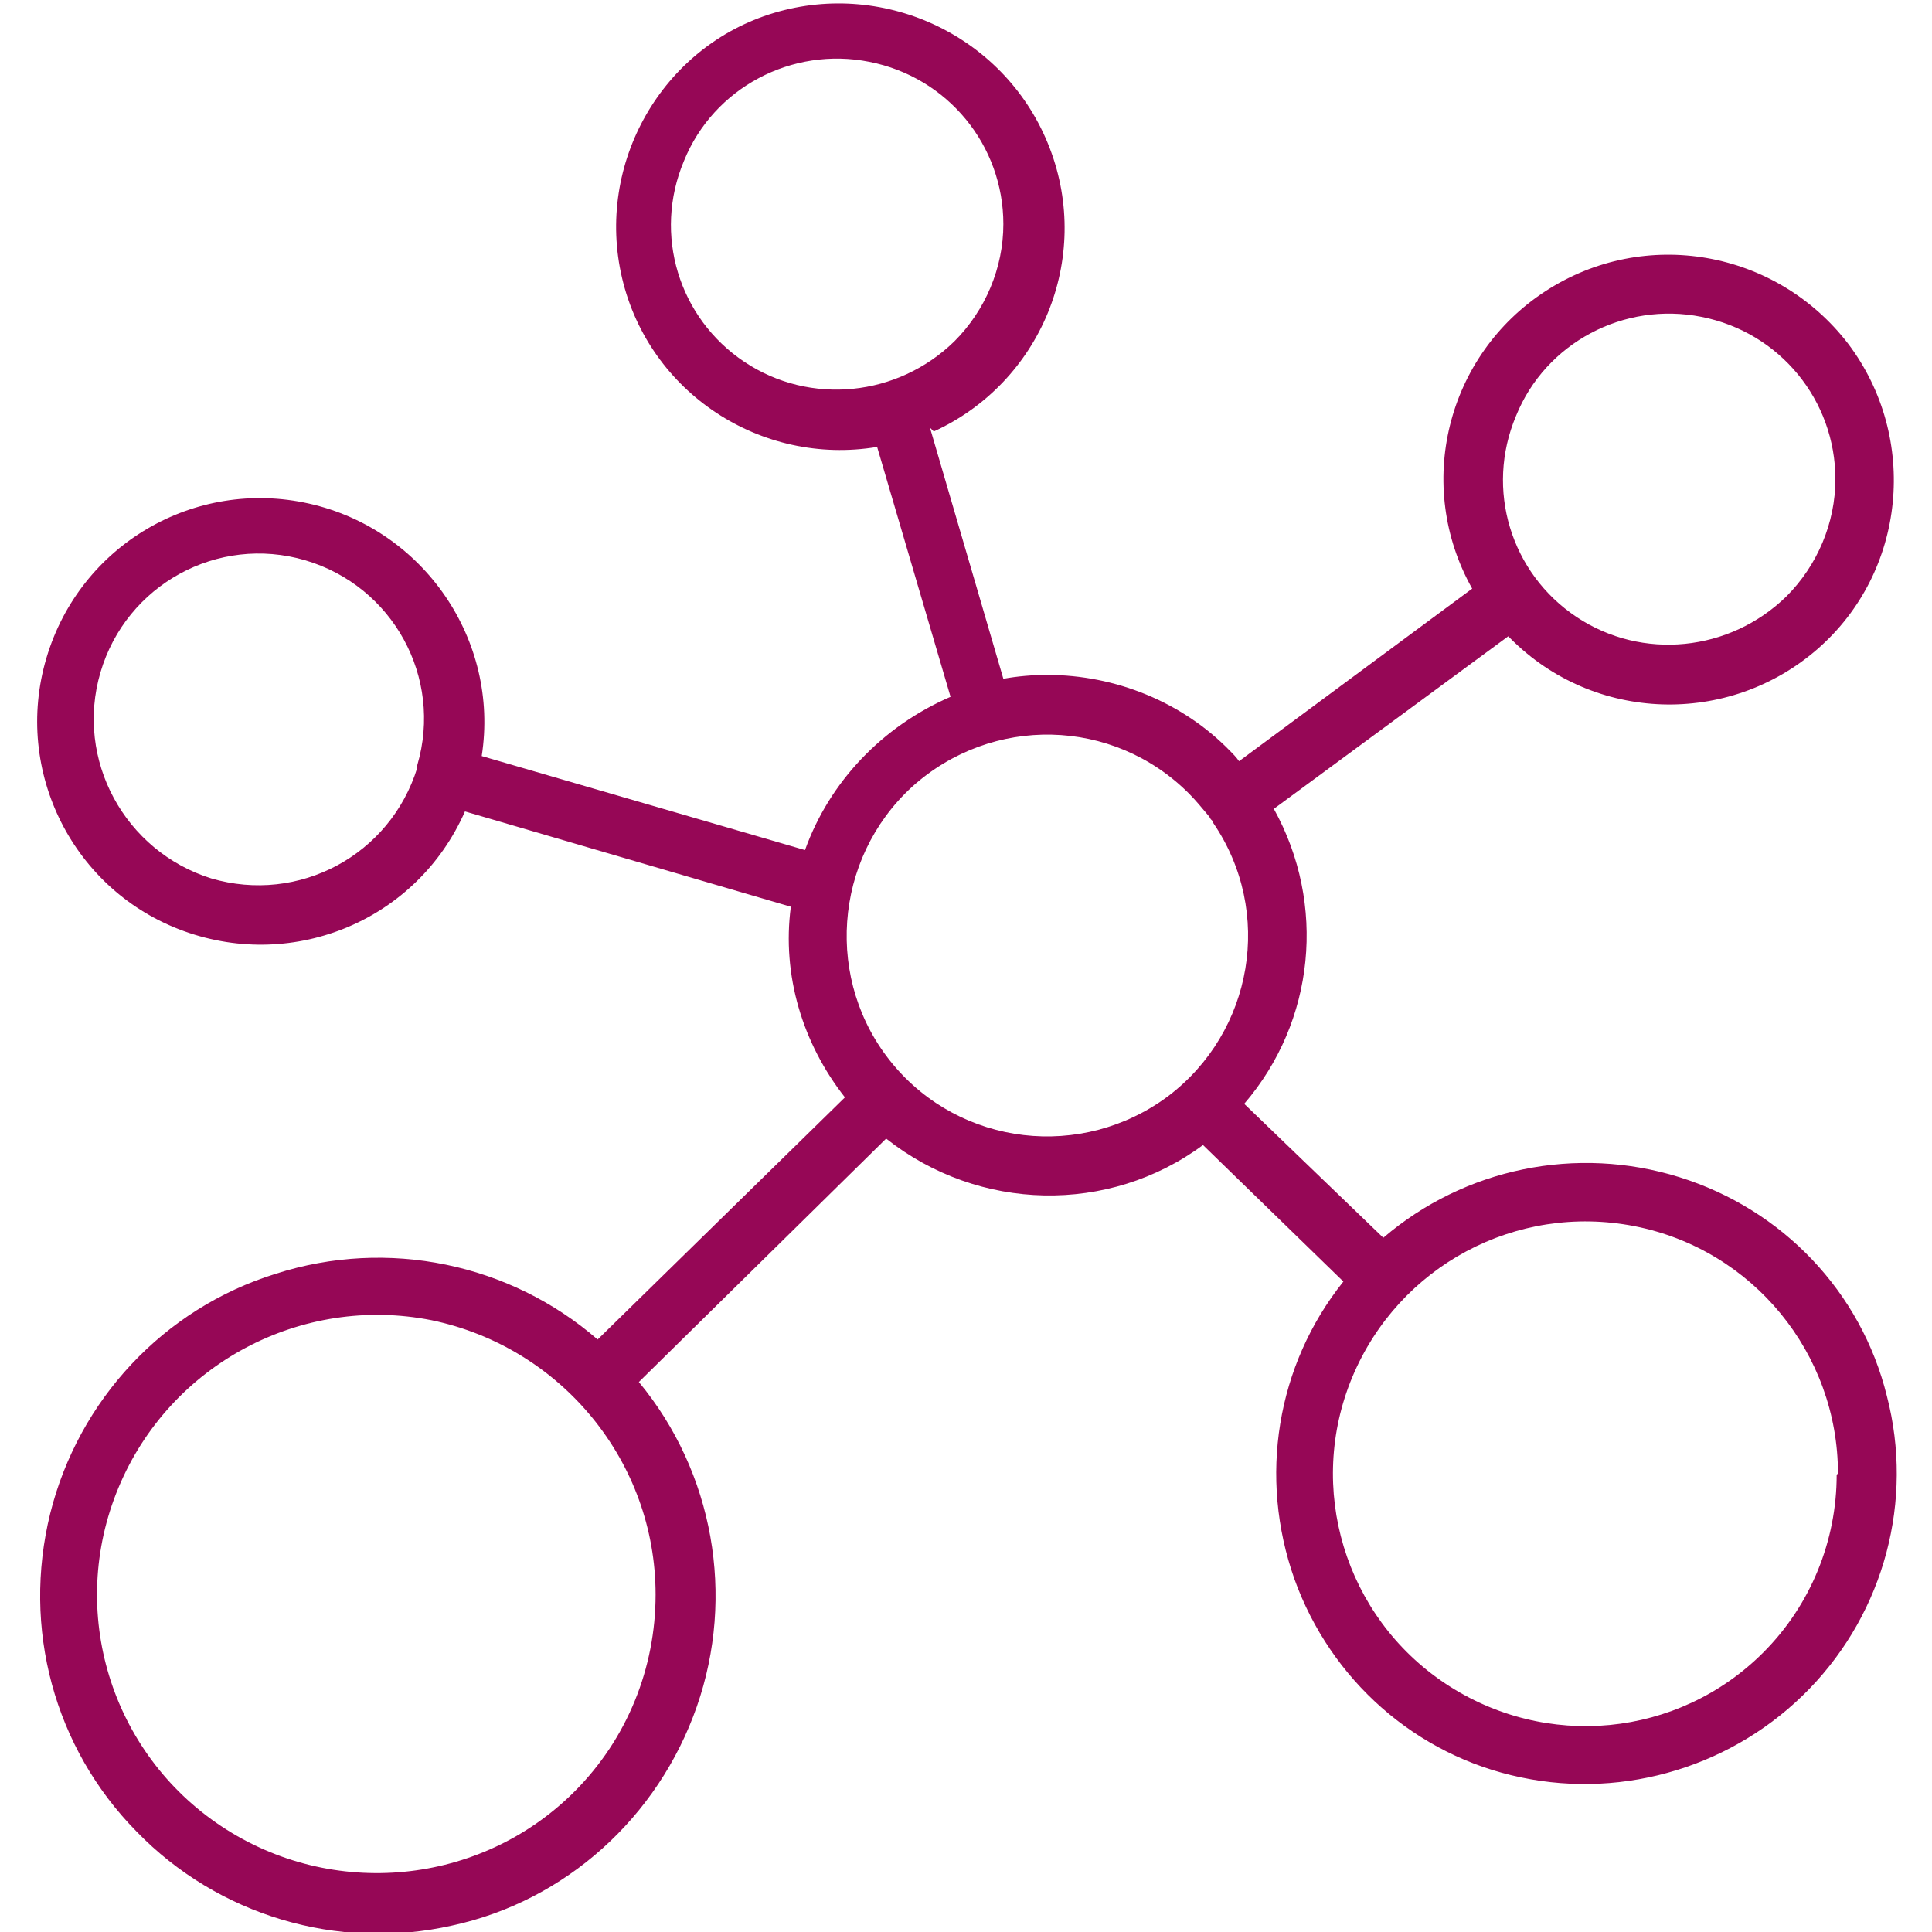 <?xml version="1.0" encoding="UTF-8"?>
<svg id="Layer_1" xmlns="http://www.w3.org/2000/svg" version="1.1" viewBox="0 0 150 150">
  <!-- Generator: Adobe Illustrator 29.5.0, SVG Export Plug-In . SVG Version: 2.1.0 Build 137)  -->
  <defs>
    <style>
      .st0 {
        fill: #960756;
        fill-rule: evenodd;
      }
    </style>
  </defs>
  <path class="st0" d="M72.2,33.2l5.7,19.5c1.1-.2,2.3-.3,3.4-.3,5.3,0,10.5,2.1,14.2,5.9.2.2.5.5.7.8l18.1-13.4c-4.5-8-2-18.1,5.7-23.1,7.7-5,17.9-3.2,23.5,4.1,5.5,7.3,4.5,17.7-2.4,23.7-6.9,6-17.3,5.7-23.8-.8l-.2-.2-18.2,13.4h0c4.1,7.4,3.2,16.5-2.3,22.9l10.8,10.4h0c6.3-5.4,15-7.2,23-4.7,8,2.5,14.1,8.9,16.1,17,2.1,8.1-.2,16.7-6,22.7-5.8,6-14.3,8.6-22.4,6.9-8.2-1.7-14.8-7.6-17.6-15.4-2.8-7.9-1.4-16.6,3.8-23.1l-10.9-10.6c-7.3,5.4-17.4,5.2-24.6-.5l-19.2,18.9c5.8,7,7.5,16.6,4.5,25.2-3,8.6-10.2,15.1-19,17-8.9,2-18.2-.8-24.5-7.3-6.4-6.5-8.9-15.8-6.7-24.7,2.2-8.8,8.8-15.9,17.5-18.6,8.7-2.8,18.2-.8,25,5.1l19.2-18.8c-3.3-4.2-4.9-9.5-4.2-14.8l-25.3-7.4c-3.7,8.4-13.2,12.4-21.8,9.3-8.6-3.1-13.3-12.4-10.7-21.2,2.6-8.8,11.5-14,20.4-12,8.9,2,14.8,10.6,13.4,19.6l25.1,7.3h0c1.9-5.3,6-9.6,11.3-11.9l-5.7-19.4c-9,1.5-17.7-4.2-19.8-13.1-2.1-8.9,3.1-18,11.8-20.6s18.1,1.9,21.4,10.5c3.3,8.6-.7,18.2-9,22h0ZM32.4,59.6v-.2c2-6.8-1.9-13.9-8.7-15.9-6.8-2-13.9,1.9-15.9,8.7-2,6.8,1.9,13.9,8.6,16,6.8,2,13.9-1.8,16-8.6h0ZM94.2,63.8h0c0,0-.1-.1-.2-.2,0,0-.1-.2-.2-.3-.5-.6-1-1.2-1.5-1.7-5.9-5.9-15.3-6.1-21.5-.5-6.1,5.6-6.8,15.1-1.5,21.5s14.7,7.5,21.4,2.5c6.6-5,8.2-14.3,3.5-21.2h0ZM142.7,114.4h0c0-9.3-6.6-17.4-15.8-19.2-9.2-1.8-18.3,3.1-21.9,11.7-3.6,8.6-.6,18.6,7.2,23.8,7.8,5.2,18.1,4.2,24.7-2.4,3.7-3.7,5.7-8.7,5.7-13.8h0ZM50.9,123.8c0-10.3-7.3-19.2-17.4-21.3-10.1-2-20.3,3.4-24.3,13-4,9.6-.6,20.6,8,26.3,8.6,5.7,20.1,4.6,27.4-2.7,4.1-4.1,6.3-9.6,6.3-15.3h0ZM142.5,37.2c0-6.1-4.3-11.4-10.4-12.6-6-1.2-12.1,2-14.4,7.7-2.4,5.7-.4,12.2,4.7,15.6,5.1,3.4,11.9,2.7,16.3-1.6,2.4-2.4,3.8-5.7,3.8-9.1h0ZM77.9,17.4c0-6.1-4.3-11.4-10.4-12.6-6-1.2-12.1,2-14.4,7.7-2.4,5.7-.4,12.2,4.7,15.6,5.1,3.4,11.9,2.7,16.3-1.6,2.4-2.4,3.8-5.7,3.8-9.1h0Z"/>
</svg>